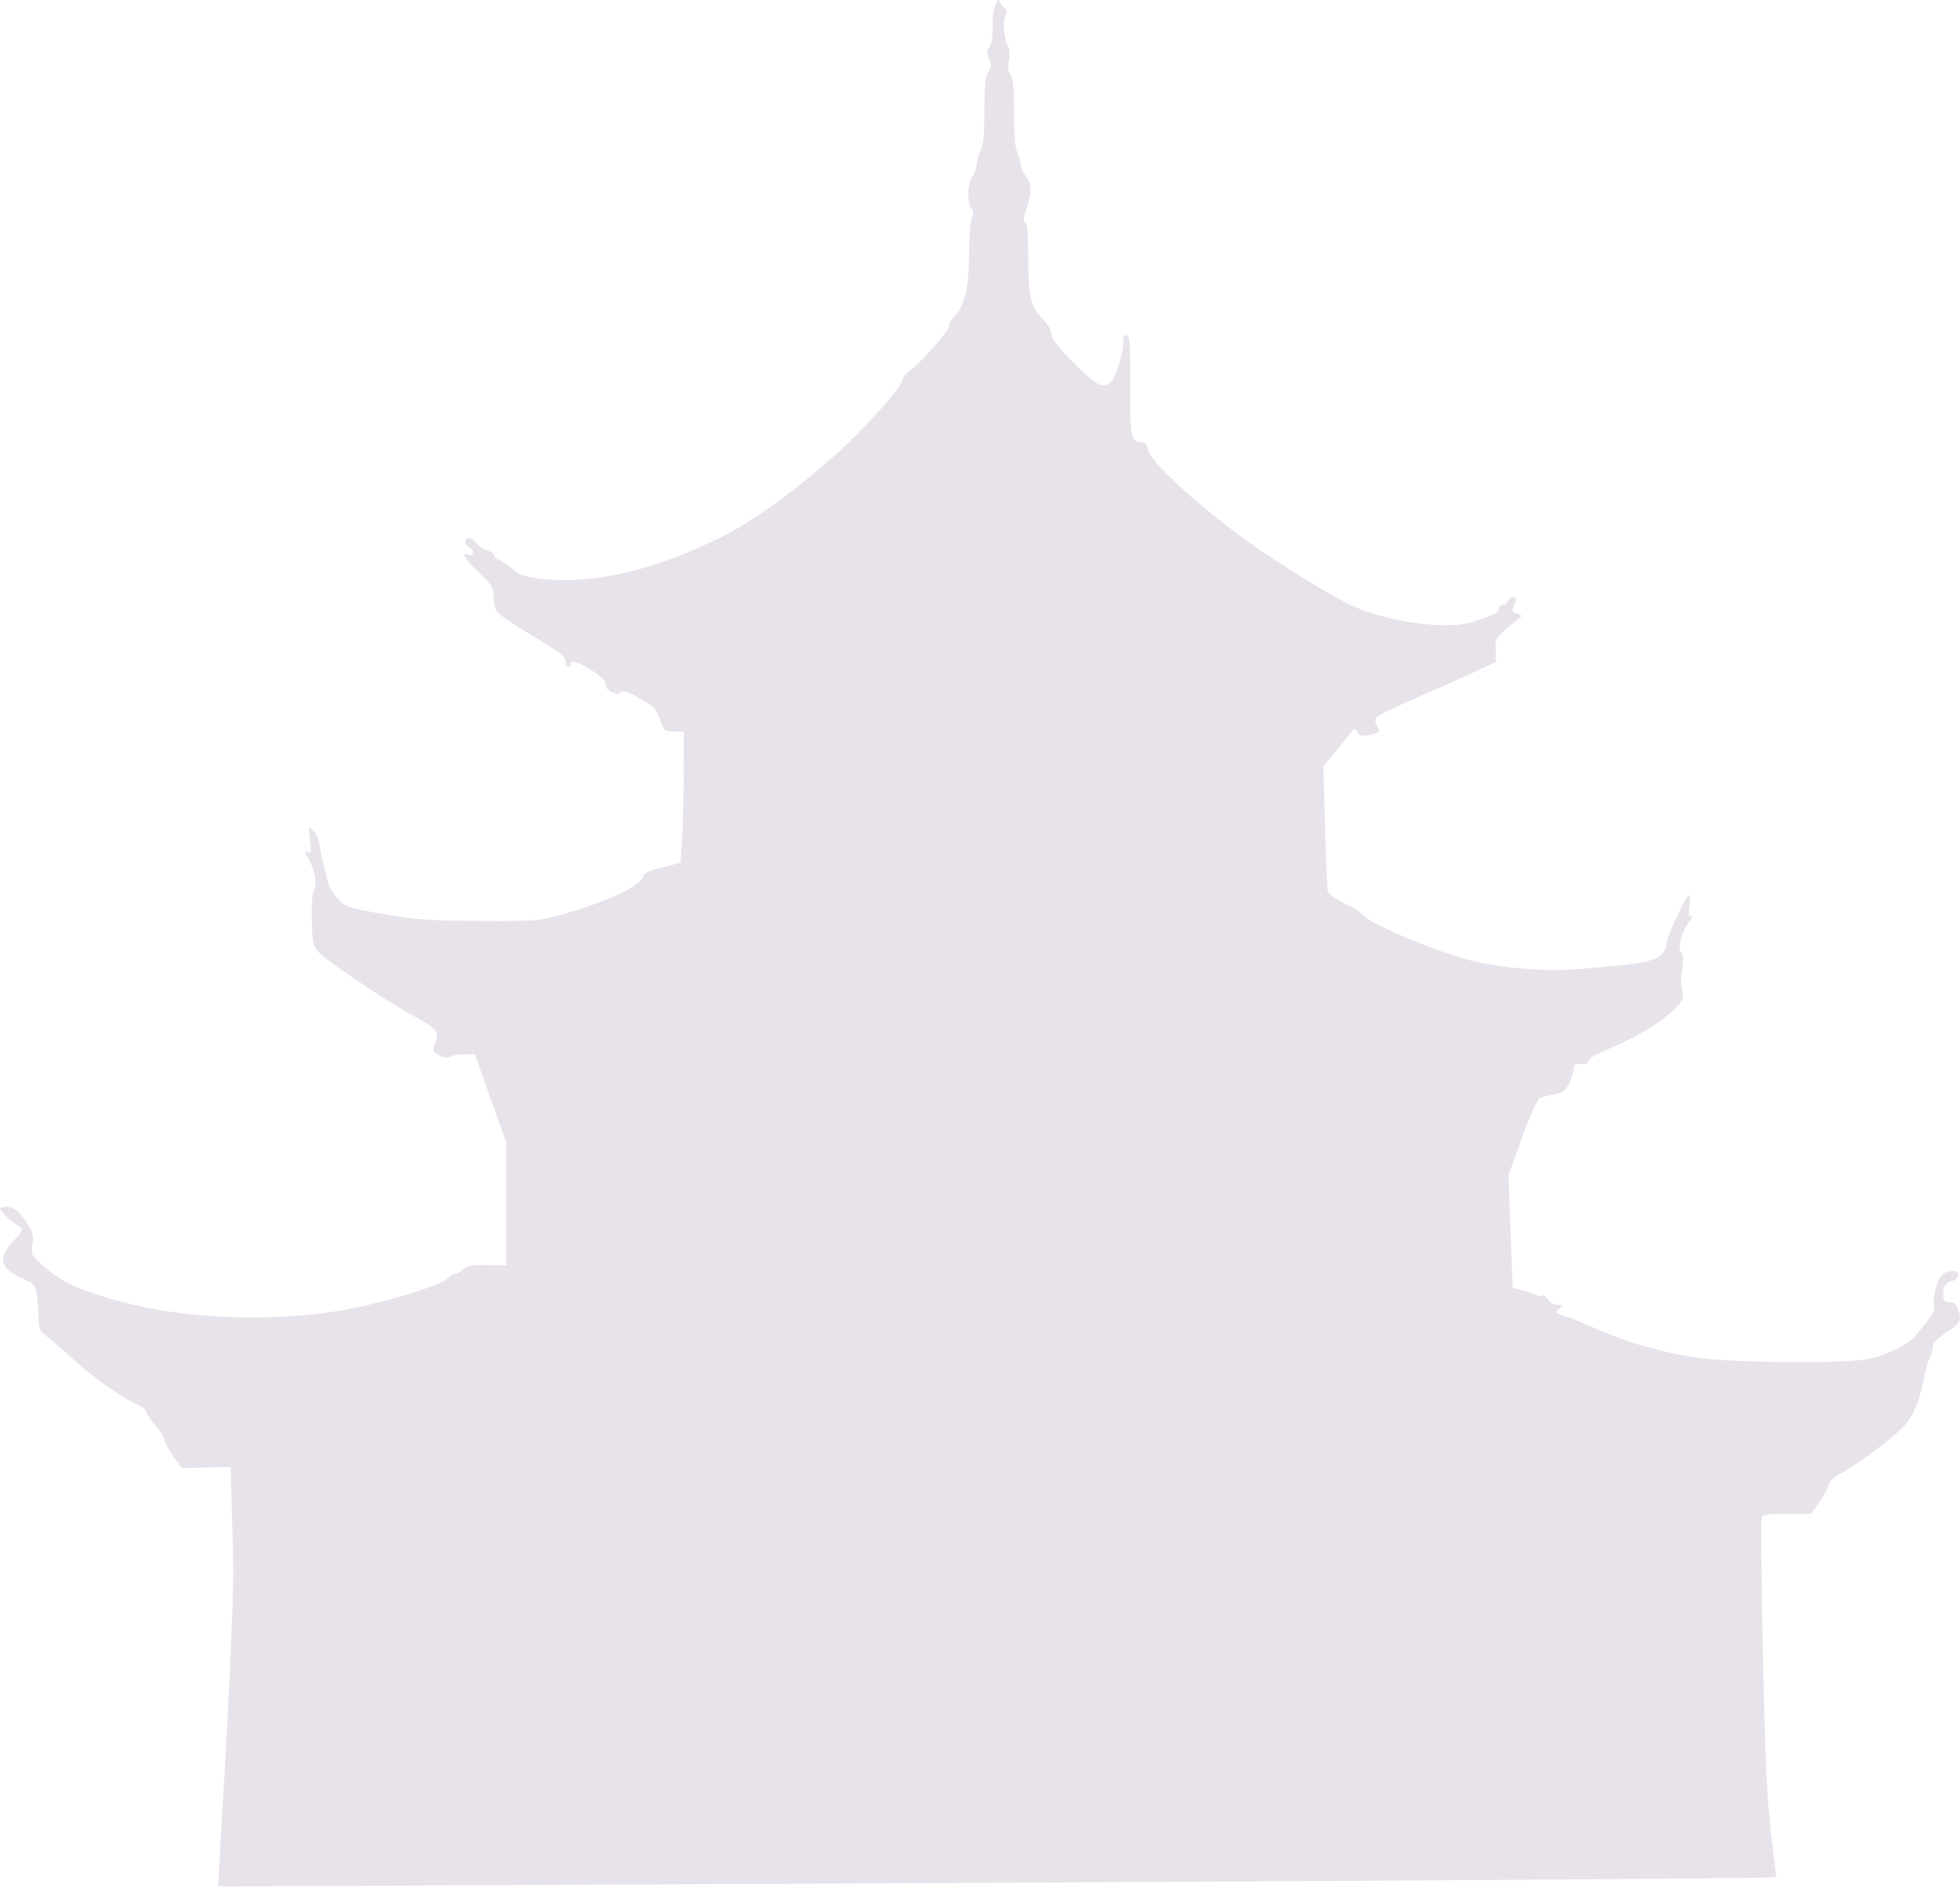 <?xml version="1.0" encoding="UTF-8"?> <svg xmlns="http://www.w3.org/2000/svg" width="1170" height="1127" viewBox="0 0 1170 1127" fill="none"> <path fill-rule="evenodd" clip-rule="evenodd" d="M594.006 3.093C592.944 5.666 592.261 11.507 592.487 16.073C592.742 21.208 592.08 25.653 590.755 27.727C589.03 30.423 588.973 31.879 590.457 35.152C591.965 38.475 591.879 39.833 589.987 42.543C588.218 45.08 587.66 50.603 587.618 65.942C587.579 80.436 586.954 87.089 585.371 89.871C584.165 91.99 583.153 95.476 583.123 97.618C583.093 99.762 581.918 103.164 580.511 105.18C577.548 109.429 577.103 121.04 579.778 124.276C581.09 125.863 581.162 127.643 580.032 130.622C579.172 132.9 578.458 142.519 578.449 152C578.43 171.611 575.914 182.329 569.835 188.703C567.647 190.996 566.224 193.473 566.674 194.205C567.725 195.913 550.46 215.856 543.715 220.726C540.887 222.768 538.572 225.568 538.572 226.949C538.572 230.577 516.621 255.325 500.767 269.57C475.253 292.495 450.711 310.39 431.394 320.153C392.18 339.973 354.148 348.989 324.183 345.569C313.04 344.298 310.249 343.385 305.982 339.622C303.211 337.178 299.53 334.728 297.804 334.177C296.078 333.627 294.824 332.431 295.017 331.519C295.212 330.608 293.391 329.301 290.971 328.617C288.552 327.931 285.578 325.945 284.363 324.203C283.147 322.462 281.157 321.036 279.939 321.036C277.014 321.036 277.084 325.509 280.026 326.643C281.292 327.131 282.328 328.571 282.328 329.842C282.328 331.192 281.434 331.809 280.177 331.325C274.828 329.263 276.846 333.139 285.352 341.268C293.534 349.088 294.603 350.795 294.603 356.035C294.603 359.294 295.633 363.435 296.889 365.238C298.148 367.043 307.814 373.61 318.371 379.834C333.924 389.004 337.566 391.809 337.566 394.621C337.566 396.53 338.257 398.092 339.101 398.092C339.944 398.092 340.635 397.398 340.635 396.55C340.635 393.638 345.192 395.019 353.765 400.527C359.103 403.956 362.052 406.827 361.559 408.115C360.355 411.267 367.893 415.722 370.605 413.461C372.286 412.06 374.548 412.707 381.063 416.451C390.707 421.993 391.715 423.074 394.452 430.84C396.323 436.145 396.969 436.619 402.319 436.619H408.148L408.14 460.892C408.136 474.242 407.689 491.875 407.149 500.079L406.166 514.994L395.537 517.61C387.093 519.688 384.631 520.964 383.549 523.823C381.459 529.343 362.316 538.158 336.031 545.705C321.949 549.749 320.26 549.884 286.164 549.69C255.814 549.517 247.763 548.941 228.649 545.574C207.232 541.8 206.245 541.461 201.463 536.218C198.732 533.225 196.12 528.836 195.658 526.464C195.196 524.091 194.075 519.376 193.166 515.986C192.258 512.596 191.166 507.266 190.739 504.144C190.311 501.02 188.606 497.232 186.949 495.727C183.98 493.028 183.951 493.11 185.029 501.273C185.979 508.465 185.803 509.435 183.695 508.623C181.637 507.829 181.701 508.438 184.118 512.606C187.844 519.031 189.553 528.545 187.441 531.101C186.464 532.283 185.941 539.386 186.145 548.713C186.455 562.976 186.819 564.702 190.292 568.45C195.344 573.898 230.665 597.572 247.473 606.774C261.43 614.415 262.376 615.768 259.357 623.746C258.048 627.203 258.386 627.954 262.133 629.898C264.89 631.33 267.181 631.617 268.609 630.709C269.826 629.937 273.659 629.294 277.129 629.28L283.439 629.257L292.872 655.841L302.304 682.425L302.291 718.859L302.275 755.293L290.881 755.118C282.078 754.984 278.822 755.548 276.566 757.597C274.961 759.057 272.838 760.251 271.85 760.251C270.862 760.251 268.779 761.53 267.222 763.094C263.796 766.536 240.122 774.301 217.117 779.529C168.611 790.551 106.458 788.268 61.376 773.81C42.931 767.893 36.496 764.629 26.51 756.123C18.674 749.448 18.514 749.148 19.398 742.68C20.191 736.866 19.659 735.143 15.022 728.507C10.859 722.548 8.715 720.851 4.872 720.471C2.193 720.204 0 720.663 0 721.489C0 723.044 7.451 729.831 11.915 732.339C14.12 733.578 13.596 734.712 7.997 740.812C-1.571 751.237 -0.222 756.733 13.481 763.179C20.65 766.551 21.17 767.192 22.065 773.742C22.588 777.578 23.016 783.71 23.016 787.37C23.016 793.223 23.694 794.542 28.642 798.327C31.737 800.694 38.946 806.953 44.663 812.234C55.367 822.126 74.074 835.193 82.616 838.747C85.28 839.855 87.46 841.717 87.46 842.882C87.46 844.049 89.877 847.69 92.831 850.973C95.784 854.257 98.201 858.082 98.201 859.475C98.201 860.867 100.518 865.211 103.349 869.129L108.495 876.253L123.057 875.957L137.618 875.663L138.701 911.373C139.297 931.015 139.41 947.458 138.955 947.916C138.955 981.21 130.113 1126.01 130.113 1126.01C130.113 1126.01 1060.26 1122.02 1060.23 1120.48C1060.22 1119.43 1058.84 1107.46 1057.17 1093.9C1054.82 1074.81 1053.73 1051.1 1052.38 988.848C1051.42 944.63 1051.05 907.356 1051.57 906.013C1052.32 904.028 1055.17 903.574 1066.86 903.574H1081.23L1085.86 897.024C1088.41 893.423 1090.92 888.741 1091.44 886.622C1092.06 884.051 1094.81 881.487 1099.7 878.916C1108.43 874.318 1128 859.822 1135.3 852.536C1141.73 846.123 1145.27 838.297 1148.17 824.091C1149.4 818.095 1151.18 811.726 1152.13 809.938C1153.08 808.15 1153.86 805.304 1153.86 803.613C1153.86 801.624 1156.54 798.8 1161.45 795.604C1170.27 789.863 1171.19 788.193 1168.99 781.87C1167.8 778.422 1166.41 777.203 1163.69 777.203C1160.68 777.203 1160.01 776.419 1160.02 772.965C1160.05 767.619 1161.48 765.386 1165.35 764.649C1169.7 763.822 1170.39 758.71 1166.15 758.71C1160.13 758.71 1157.3 761.547 1155.4 769.484C1154.38 773.75 1153.97 778.333 1154.48 779.669C1155.38 782.022 1153.5 785.078 1144.17 796.461C1139.33 802.363 1127.98 808.227 1115.93 811.057C1103.45 813.985 1036.14 813.592 1013.89 810.46C992.585 807.463 970.114 801.029 951.417 792.574C943.969 789.205 937.494 786.45 937.027 786.45C936.561 786.45 934.305 785.735 932.016 784.86C928.022 783.335 927.971 783.181 930.765 781.056C933.547 778.942 933.504 778.84 929.828 778.794C927.654 778.766 925.127 777.376 924.023 775.602C922.949 773.875 921.401 772.874 920.585 773.381C919.768 773.888 918.239 773.742 917.183 773.056C916.129 772.37 912.503 771.116 909.127 770.268L902.99 768.727L901.739 735.122L900.489 701.517L908.528 679.167C912.95 666.876 917.656 656.245 918.985 655.545C920.315 654.846 924.2 653.809 927.62 653.24C932.561 652.419 934.358 651.195 936.371 647.282C937.764 644.573 939.108 640.623 939.36 638.504C939.737 635.308 940.535 634.727 944.035 635.095C946.895 635.396 948.255 634.821 948.255 633.312C948.255 631.988 953.076 629.078 960.146 626.136C976.421 619.362 991.87 610.109 999.204 602.743C1004.52 597.407 1005.21 595.943 1004.39 591.733C1003.18 585.548 1003.18 585.194 1004.38 576.675C1005 572.284 1004.76 569.173 1003.77 568.556C1001.17 566.941 1003.61 556.548 1007.96 550.738C1010.14 547.814 1010.97 546.011 1009.79 546.731C1008.03 547.802 1007.79 546.742 1008.45 540.903C1008.89 536.978 1008.72 534.092 1008.07 534.493C1005.63 536.011 993.998 561.552 994.797 563.646C995.258 564.851 993.924 567.556 991.833 569.657C987.564 573.945 978.31 575.596 942.783 578.409C922.988 579.976 899.993 578.284 880.034 573.791C860.748 569.45 817.492 551.521 813.909 546.383C812.873 544.897 807.787 541.647 802.607 539.16C796.422 536.191 792.966 533.552 792.546 531.476C792.194 529.737 791.475 512.364 790.947 492.87L789.99 457.424L796.621 449.406C800.27 444.997 804.453 439.795 805.918 437.847C808.43 434.511 808.68 434.468 810.267 437.098C811.577 439.27 813.028 439.657 816.809 438.843C823.596 437.382 824.141 436.855 822.161 433.67C821.201 432.125 820.794 429.905 821.256 428.732C821.719 427.561 831.667 422.489 843.363 417.462C855.06 412.435 871.049 405.335 878.895 401.682L893.159 395.043L892.798 388.042C892.423 380.737 892.76 380.279 906.726 369.221C908.839 367.548 908.704 367.2 905.588 366.322C903.397 365.704 902.375 364.52 902.902 363.215C903.373 362.054 904.176 360.065 904.689 358.793C905.27 357.351 904.755 356.482 903.318 356.482C902.052 356.482 900.619 357.522 900.133 358.793C899.648 360.065 898.193 361.105 896.9 361.105C895.608 361.105 894.551 362.161 894.551 363.449C894.551 365.886 893.131 366.607 879.422 371.144C864.86 375.963 831.754 371.897 809.383 362.543C797.766 357.685 763.17 336.526 743.683 322.36C714.016 300.792 686.736 275.665 685.332 268.614C684.699 265.444 683.509 264.015 681.496 264.015C675.114 264.015 674.424 260.585 674.648 230.03C674.823 206.358 674.465 200.903 672.696 200.22C671.12 199.614 670.529 200.675 670.529 204.108C670.529 210.606 666.205 224.987 663.407 227.798C658.754 232.471 654.675 230.433 640.96 216.596C631.467 207.016 627.566 201.986 627.566 199.323C627.566 197.095 625.335 193.271 622.079 189.922C615.104 182.748 613.84 177.079 613.794 152.799C613.767 139.38 613.2 133.093 611.975 132.683C610.686 132.251 610.898 130.01 612.743 124.573C616.092 114.699 615.959 109.632 612.222 104.861C610.535 102.707 609.154 99.446 609.154 97.618C609.154 95.789 608.291 92.777 607.236 90.925C605.97 88.703 605.318 80.701 605.318 67.383C605.318 52.759 604.75 46.518 603.255 44.704C601.832 42.978 601.52 40.263 602.249 35.932C602.83 32.474 602.643 28.821 601.833 27.787C599.553 24.885 598.447 12.55 600.174 9.306C601.321 7.155 601.139 5.93 599.478 4.598C598.243 3.609 596.94 1.812 596.584 0.607C596.182 -0.748 595.198 0.202 594.006 3.093Z" fill="#806895" fill-opacity="0.18"></path> </svg> 